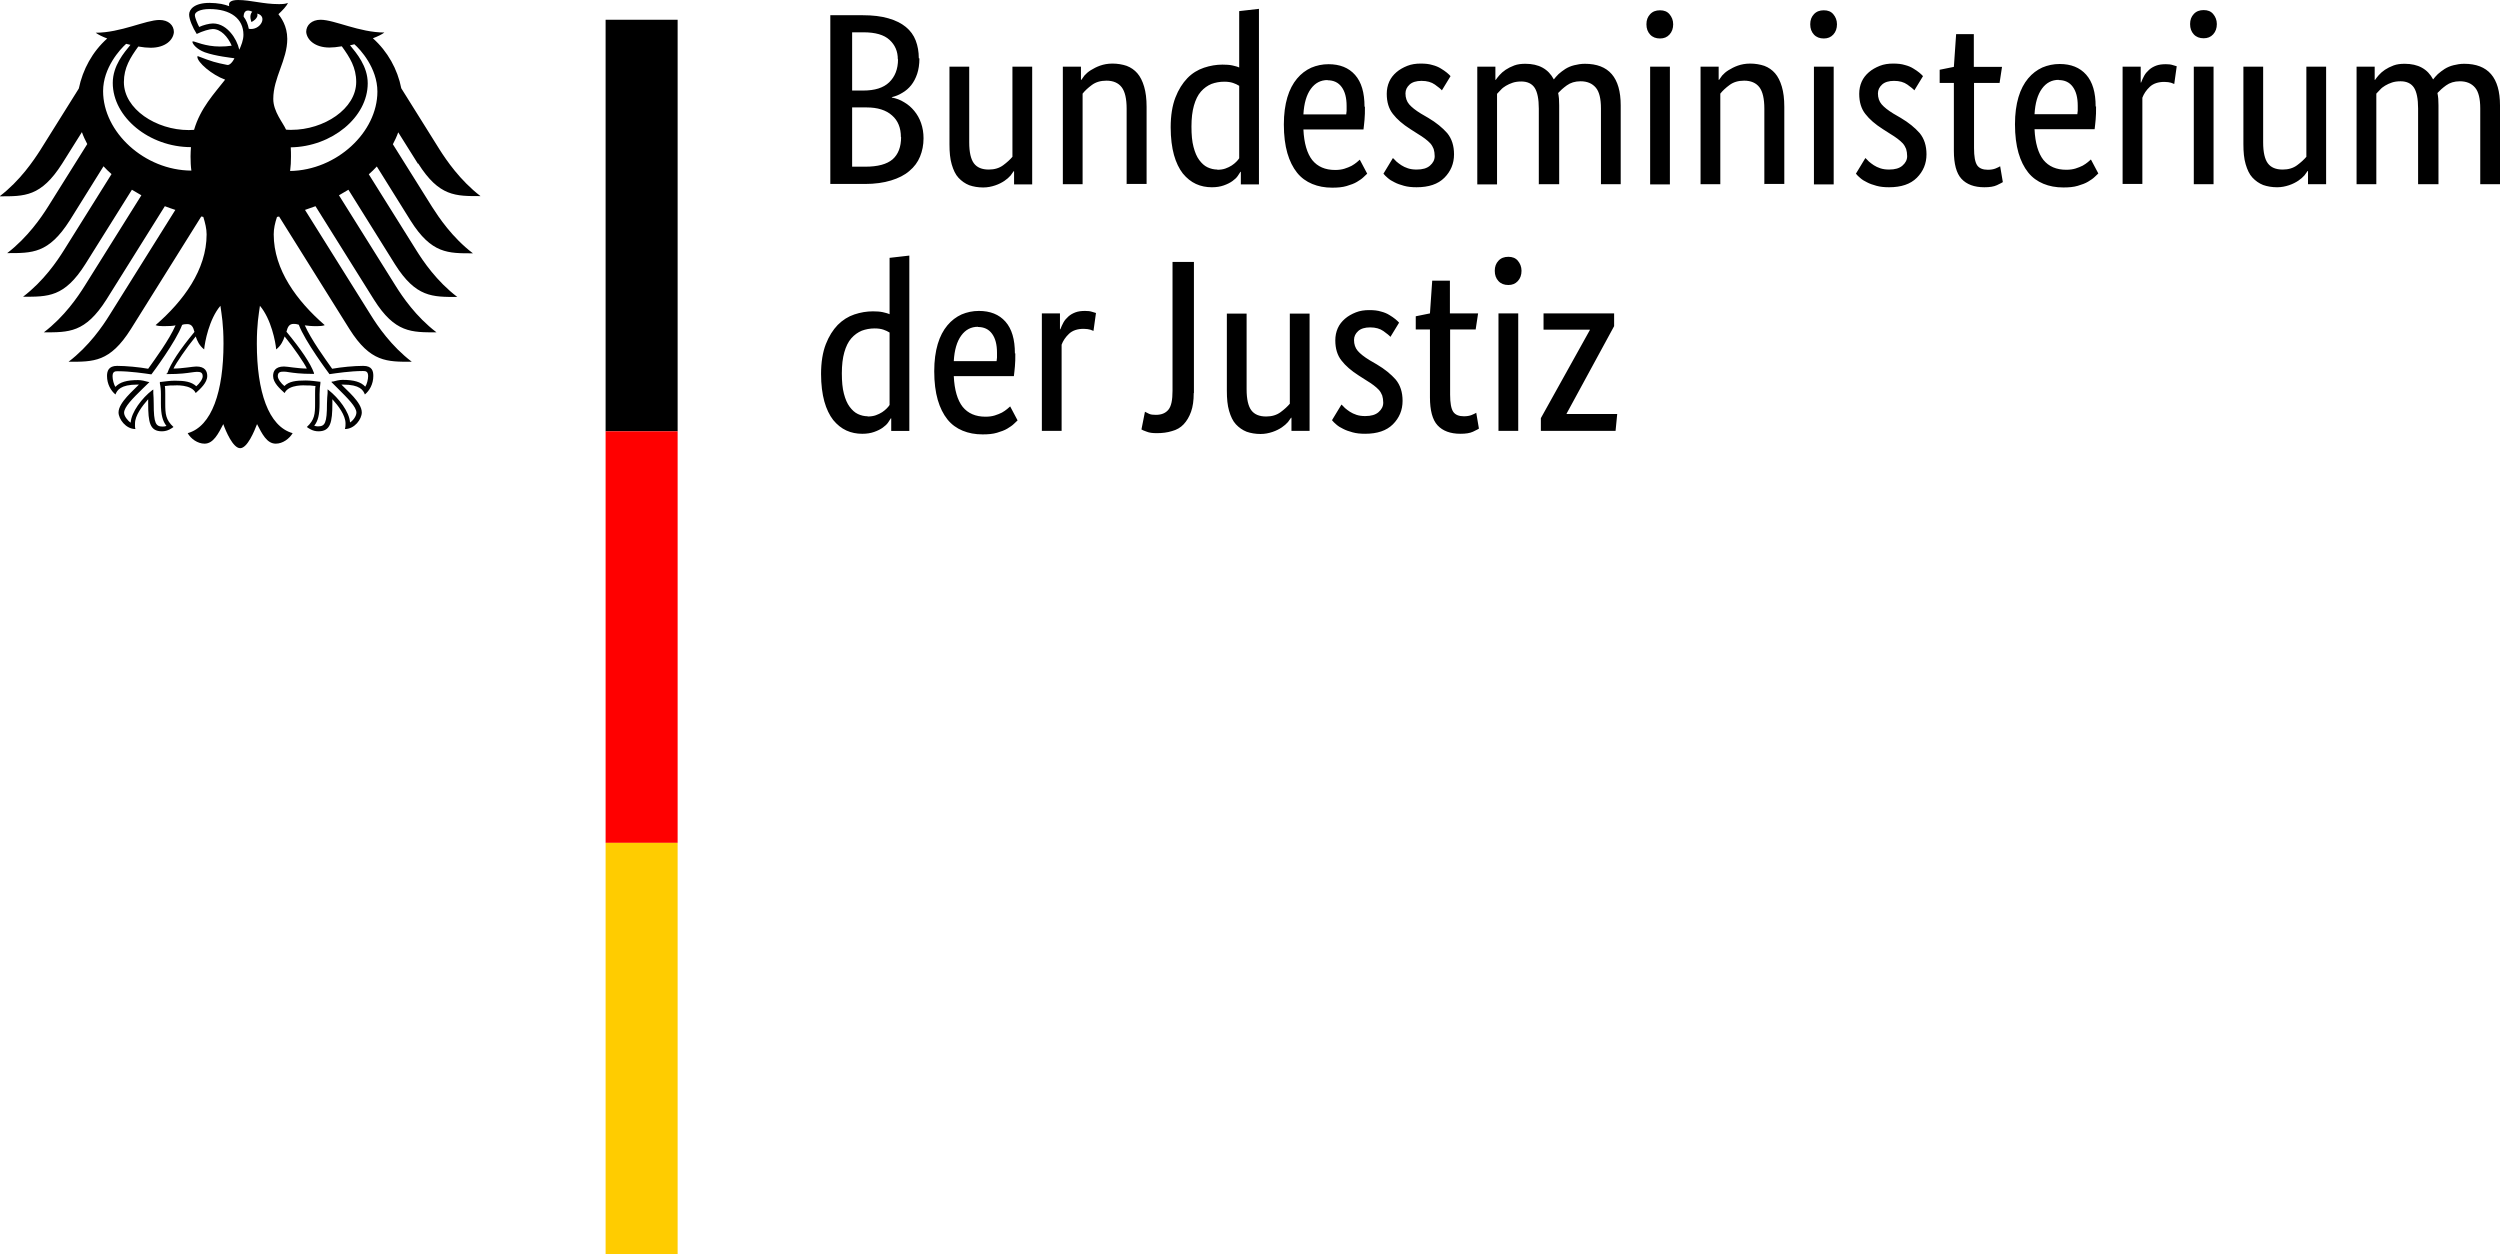 <?xml version="1.0" encoding="UTF-8"?>
<svg xmlns="http://www.w3.org/2000/svg" id="b" data-name="Ebene 2" viewBox="0 0 121.49 60.96">
  <g id="c" data-name="Ebene 1">
    <g id="d" data-name="Name">
      <path d="M44.68,2.84c0,.29-.04,.54-.11,.75s-.17,.4-.29,.55c-.12,.15-.27,.28-.43,.37-.16,.1-.33,.17-.51,.21v.02c.21,.04,.41,.11,.6,.23,.19,.11,.35,.25,.49,.42,.14,.17,.25,.36,.33,.59,.08,.23,.12,.47,.12,.74,0,.33-.06,.62-.17,.89s-.28,.5-.52,.7c-.23,.2-.53,.35-.89,.46s-.78,.17-1.27,.17h-1.68V.74h1.58c.48,0,.9,.05,1.24,.15,.35,.1,.63,.24,.85,.42s.38,.4,.48,.66c.1,.26,.15,.55,.15,.86Zm-1.05,.04c0-.38-.13-.69-.4-.94s-.69-.37-1.27-.37h-.55v2.83h.54c.56,0,.98-.13,1.26-.4s.43-.64,.43-1.12Zm.15,3.78c0-.44-.14-.8-.43-1.05-.29-.26-.7-.39-1.24-.39h-.7v2.88h.64c.61,0,1.05-.12,1.33-.36,.27-.24,.41-.6,.41-1.08Zm6.38,2.3h-.88v-.64h-.02s-.08,.12-.15,.21c-.08,.09-.18,.18-.3,.26-.12,.08-.27,.16-.45,.22s-.37,.1-.58,.1c-.25,0-.48-.04-.68-.11-.2-.08-.37-.2-.52-.36s-.25-.38-.33-.65c-.08-.27-.11-.59-.11-.98V3.24h.96v3.68c0,.48,.08,.82,.23,1.02,.15,.2,.39,.3,.72,.3,.28,0,.51-.07,.7-.21,.19-.14,.34-.28,.45-.41V3.24h.96s0,5.71,0,5.71Zm4.59,0v-3.68c0-.48-.08-.83-.24-1.04-.16-.21-.41-.32-.74-.32-.29,0-.52,.07-.71,.21s-.34,.28-.45,.42v4.4h-.96V3.24h.88v.64h.02s.08-.12,.15-.21c.08-.09,.18-.18,.31-.26s.28-.16,.45-.22,.37-.1,.6-.1c.25,0,.48,.04,.69,.11,.21,.08,.38,.2,.52,.36s.25,.38,.33,.65c.08,.27,.12,.59,.12,.98v3.75h-.96Zm2.14-2.77c0-.58,.08-1.06,.23-1.45s.35-.7,.58-.94,.51-.41,.81-.51c.3-.1,.6-.15,.9-.15,.18,0,.34,.01,.48,.04,.13,.03,.25,.06,.33,.1V.54l.96-.11V8.96h-.88v-.61h-.02s-.07,.11-.13,.2-.15,.17-.26,.25-.25,.15-.42,.21c-.17,.06-.36,.09-.58,.09-.27,0-.53-.05-.77-.16-.24-.11-.45-.28-.64-.51-.18-.23-.33-.54-.43-.9s-.16-.82-.16-1.34h0Zm2.26,2.06c.15,0,.29-.02,.4-.06s.22-.09,.31-.15,.16-.12,.22-.18,.11-.12,.14-.17v-3.52c-.09-.06-.19-.1-.3-.14-.12-.04-.26-.06-.43-.06-.22,0-.43,.04-.62,.11-.19,.08-.36,.2-.51,.37s-.26,.4-.34,.68-.12,.62-.12,1.02,.03,.73,.1,.99c.07,.27,.16,.48,.28,.64,.12,.16,.25,.28,.4,.35s.31,.11,.48,.11h0Zm7.18-3.07c0,.25,0,.46-.02,.64s-.03,.34-.05,.47h-2.92c.03,.67,.18,1.17,.43,1.49,.26,.32,.63,.48,1.11,.48,.17,0,.32-.02,.45-.06s.25-.09,.35-.14c.1-.06,.18-.11,.25-.17,.07-.06,.12-.1,.15-.13l.36,.68s-.1,.1-.18,.17c-.08,.08-.19,.15-.32,.23-.13,.08-.3,.14-.5,.2s-.43,.08-.7,.08c-.36,0-.68-.06-.97-.18-.29-.12-.54-.3-.74-.55s-.36-.57-.47-.95c-.11-.38-.17-.85-.17-1.39,0-.51,.06-.95,.17-1.32,.11-.37,.27-.67,.47-.91s.43-.41,.69-.53c.26-.11,.54-.17,.84-.17,.55,0,.98,.17,1.29,.52s.46,.86,.46,1.55h0Zm-1.81-1.29c-.34,0-.61,.14-.82,.43s-.33,.7-.36,1.24h2.08s.01-.1,.02-.17c0-.08,0-.16,0-.24,0-.4-.08-.7-.24-.92-.16-.22-.39-.33-.69-.33Zm5.56,.51c-.06-.07-.18-.17-.35-.29-.17-.12-.38-.18-.65-.18-.25,0-.45,.06-.58,.18s-.2,.26-.2,.43c0,.21,.06,.39,.18,.53,.12,.14,.31,.29,.57,.45l.36,.21c.39,.23,.69,.48,.92,.74,.22,.27,.33,.61,.33,1.03,0,.45-.16,.83-.47,1.14-.31,.31-.76,.46-1.35,.46-.23,0-.43-.02-.61-.07s-.33-.1-.46-.17c-.13-.06-.24-.13-.33-.21-.09-.08-.16-.14-.21-.21l.46-.76s.11,.1,.17,.17c.07,.06,.15,.12,.24,.18s.2,.11,.32,.15,.26,.06,.42,.06c.29,0,.5-.06,.65-.19s.23-.28,.23-.46c0-.13-.02-.25-.05-.35-.04-.1-.09-.19-.16-.27s-.16-.15-.26-.23-.22-.15-.36-.24l-.36-.23c-.36-.23-.64-.47-.84-.73-.2-.25-.3-.58-.3-.98,0-.21,.04-.41,.12-.59,.08-.18,.2-.33,.35-.46,.15-.13,.33-.23,.53-.31,.2-.08,.42-.11,.65-.11s.41,.02,.57,.07c.16,.04,.3,.1,.41,.17,.11,.07,.21,.13,.29,.2,.08,.07,.14,.12,.18,.17l-.42,.69h0Zm4.7,4.56v-3.68c0-.47-.07-.81-.2-1.01s-.35-.31-.65-.31c-.16,0-.3,.02-.42,.06-.12,.04-.23,.09-.33,.15s-.18,.12-.25,.2-.13,.13-.18,.19v4.4h-.96V3.24h.88v.64h.02c.04-.06,.1-.14,.18-.23,.08-.09,.18-.18,.3-.26s.26-.15,.42-.21,.34-.08,.54-.08c.65,0,1.11,.25,1.38,.76,.06-.08,.13-.16,.23-.26,.1-.09,.21-.17,.33-.25,.13-.08,.27-.14,.43-.18s.33-.07,.52-.07c1.16,0,1.74,.67,1.74,2.02v3.83h-.96v-3.68c0-.47-.08-.81-.25-1.01s-.41-.31-.74-.31c-.27,0-.49,.07-.67,.2-.18,.13-.32,.26-.42,.37,.02,.09,.03,.18,.04,.28,0,.1,.01,.2,.01,.32v3.83s-.96,0-.96,0Zm6.37,0h-.96V3.24h.96v5.71Zm-.48-7.09c-.2,0-.36-.06-.48-.19s-.18-.29-.18-.5,.06-.36,.18-.49,.28-.19,.48-.19,.35,.06,.46,.19,.18,.29,.18,.49-.06,.37-.18,.5-.27,.19-.46,.19Zm5.07,7.09v-3.68c0-.48-.08-.83-.24-1.04-.16-.21-.41-.32-.74-.32-.29,0-.52,.07-.71,.21s-.34,.28-.45,.42v4.4h-.96V3.24h.88v.64h.02s.08-.12,.15-.21c.08-.09,.18-.18,.31-.26s.28-.16,.45-.22,.37-.1,.6-.1c.25,0,.48,.04,.69,.11,.21,.08,.38,.2,.52,.36s.25,.38,.33,.65c.08,.27,.12,.59,.12,.98v3.75h-.96Zm3.37,0h-.96V3.24h.96v5.71Zm-.48-7.09c-.2,0-.36-.06-.48-.19s-.18-.29-.18-.5,.06-.36,.18-.49,.28-.19,.48-.19,.35,.06,.46,.19,.18,.29,.18,.49-.06,.37-.18,.5-.27,.19-.46,.19Zm4.41,2.53c-.06-.07-.18-.17-.35-.29-.17-.12-.38-.18-.65-.18-.25,0-.45,.06-.58,.18s-.2,.26-.2,.43c0,.21,.06,.39,.18,.53,.12,.14,.31,.29,.57,.45l.36,.21c.39,.23,.69,.48,.92,.74,.22,.27,.33,.61,.33,1.03,0,.45-.16,.83-.47,1.14-.31,.31-.76,.46-1.35,.46-.23,0-.43-.02-.61-.07s-.33-.1-.46-.17c-.13-.06-.24-.13-.33-.21-.09-.08-.16-.14-.21-.21l.46-.76s.11,.1,.17,.17c.07,.06,.15,.12,.24,.18s.2,.11,.32,.15,.26,.06,.42,.06c.29,0,.5-.06,.65-.19s.23-.28,.23-.46c0-.13-.02-.25-.05-.35-.04-.1-.09-.19-.16-.27s-.16-.15-.26-.23-.22-.15-.36-.24l-.36-.23c-.36-.23-.64-.47-.84-.73-.2-.25-.3-.58-.3-.98,0-.21,.04-.41,.12-.59,.08-.18,.2-.33,.35-.46,.15-.13,.33-.23,.53-.31,.2-.08,.42-.11,.65-.11s.41,.02,.57,.07c.16,.04,.3,.1,.41,.17,.11,.07,.21,.13,.29,.2,.08,.07,.14,.12,.18,.17l-.42,.69h0Zm4.14-.37h-1.25v3.17c0,.4,.05,.68,.15,.83,.1,.15,.28,.22,.52,.22,.14,0,.27-.02,.37-.06s.18-.08,.23-.11l.13,.77s-.13,.08-.29,.15c-.15,.07-.35,.1-.61,.1-.49,0-.86-.14-1.11-.41-.25-.27-.37-.73-.37-1.36v-3.3h-.69v-.64l.69-.14,.11-1.59h.86v1.59h1.37s-.12,.79-.12,.79Zm4.68,1.14c0,.25,0,.46-.02,.64s-.03,.34-.05,.47h-2.92c.03,.67,.18,1.17,.43,1.49,.26,.32,.63,.48,1.11,.48,.17,0,.32-.02,.45-.06s.25-.09,.35-.14c.1-.06,.18-.11,.25-.17,.07-.06,.12-.1,.15-.13l.36,.68s-.1,.1-.18,.17c-.08,.08-.19,.15-.32,.23-.13,.08-.3,.14-.5,.2s-.43,.08-.7,.08c-.36,0-.68-.06-.97-.18-.29-.12-.54-.3-.74-.55s-.36-.57-.47-.95c-.11-.38-.17-.85-.17-1.39,0-.51,.06-.95,.17-1.32,.11-.37,.27-.67,.47-.91s.43-.41,.69-.53c.26-.11,.54-.17,.84-.17,.55,0,.98,.17,1.29,.52s.46,.86,.46,1.55h0Zm-1.81-1.29c-.34,0-.61,.14-.82,.43s-.33,.7-.36,1.24h2.08s.01-.1,.02-.17c0-.08,0-.16,0-.24,0-.4-.08-.7-.24-.92-.16-.22-.39-.33-.69-.33Zm5.6,.2s-.08-.04-.15-.06-.19-.04-.32-.04c-.3,0-.54,.08-.71,.24-.17,.16-.29,.34-.36,.53v4.19h-.96V3.24h.88v.77h.02c.04-.11,.09-.22,.15-.33s.14-.2,.24-.29,.21-.15,.34-.2c.13-.05,.29-.07,.47-.07,.13,0,.24,.01,.33,.04s.15,.04,.2,.06l-.12,.86h0Zm1.92,4.87h-.96V3.24h.96v5.71Zm-.48-7.09c-.2,0-.36-.06-.48-.19s-.18-.29-.18-.5,.06-.36,.18-.49,.28-.19,.48-.19,.35,.06,.46,.19,.18,.29,.18,.49-.06,.37-.18,.5-.27,.19-.46,.19Zm5.95,7.09h-.88v-.64h-.02s-.08,.12-.15,.21c-.08,.09-.18,.18-.3,.26-.12,.08-.27,.16-.45,.22s-.37,.1-.58,.1c-.25,0-.48-.04-.68-.11-.2-.08-.37-.2-.52-.36s-.25-.38-.33-.65c-.08-.27-.11-.59-.11-.98V3.24h.96v3.68c0,.48,.08,.82,.23,1.02,.15,.2,.39,.3,.72,.3,.28,0,.51-.07,.7-.21,.19-.14,.34-.28,.45-.41V3.24h.96v5.71h0Zm4.47,0v-3.68c0-.47-.07-.81-.2-1.01s-.35-.31-.65-.31c-.16,0-.3,.02-.42,.06-.12,.04-.23,.09-.33,.15s-.18,.12-.25,.2-.13,.13-.18,.19v4.4h-.96V3.24h.88v.64h.02c.04-.06,.1-.14,.18-.23,.08-.09,.18-.18,.3-.26s.26-.15,.42-.21,.34-.08,.54-.08c.65,0,1.11,.25,1.38,.76,.06-.08,.13-.16,.23-.26,.1-.09,.21-.17,.33-.25,.13-.08,.27-.14,.43-.18s.33-.07,.52-.07c1.16,0,1.74,.67,1.74,2.02v3.83h-.96v-3.68c0-.47-.08-.81-.25-1.01s-.41-.31-.74-.31c-.27,0-.49,.07-.67,.2-.18,.13-.32,.26-.42,.37,.02,.09,.03,.18,.04,.28,0,.1,.01,.2,.01,.32v3.83h-.96ZM39.9,18.18c0-.58,.08-1.06,.23-1.45s.35-.7,.58-.94c.24-.24,.51-.41,.81-.51,.3-.1,.6-.15,.9-.15,.18,0,.34,.01,.48,.04,.13,.03,.25,.06,.33,.1v-2.74l.96-.11v8.52h-.88v-.61h-.02s-.07,.11-.13,.2-.15,.17-.26,.25-.25,.15-.42,.21c-.17,.06-.36,.09-.58,.09-.27,0-.53-.05-.77-.16-.24-.11-.45-.28-.64-.51-.18-.23-.33-.54-.43-.9s-.16-.82-.16-1.34Zm2.26,2.06c.15,0,.29-.02,.4-.06s.22-.09,.31-.15,.16-.12,.22-.18,.11-.12,.14-.17v-3.52c-.09-.06-.19-.1-.3-.14-.12-.04-.26-.06-.43-.06-.22,0-.43,.04-.62,.11-.19,.08-.36,.2-.51,.37s-.26,.4-.34,.68-.12,.62-.12,1.02,.03,.73,.1,.99c.07,.27,.16,.48,.28,.64,.12,.16,.25,.28,.4,.35s.31,.11,.48,.11Zm7.18-3.07c0,.25,0,.46-.02,.64s-.03,.34-.05,.47h-2.92c.03,.67,.18,1.17,.43,1.49,.26,.32,.63,.48,1.11,.48,.17,0,.32-.02,.45-.06s.25-.09,.35-.14c.1-.06,.18-.11,.25-.17,.07-.06,.12-.1,.15-.13l.36,.68s-.1,.1-.18,.17c-.08,.08-.19,.15-.32,.23-.13,.08-.3,.14-.5,.2s-.43,.08-.7,.08c-.36,0-.68-.06-.97-.18-.29-.12-.54-.3-.74-.55s-.36-.57-.47-.95c-.11-.38-.17-.85-.17-1.39,0-.51,.06-.95,.17-1.32,.11-.37,.27-.67,.47-.91s.43-.41,.69-.53c.26-.11,.54-.17,.84-.17,.55,0,.98,.17,1.29,.52s.46,.86,.46,1.55Zm-1.81-1.29c-.34,0-.61,.14-.82,.43s-.33,.7-.36,1.24h2.08s.01-.1,.02-.17c0-.08,0-.16,0-.24,0-.4-.08-.7-.24-.92-.16-.22-.39-.33-.69-.33Zm5.6,.2s-.08-.04-.15-.06-.19-.04-.32-.04c-.3,0-.54,.08-.71,.24-.17,.16-.29,.34-.36,.53v4.19h-.96v-5.71h.88v.77h.02c.04-.11,.09-.22,.15-.33s.14-.2,.24-.29,.21-.15,.34-.2c.13-.05,.29-.07,.47-.07,.13,0,.24,.01,.33,.04s.15,.04,.2,.06c0,0-.12,.86-.12,.86Zm4.88,3.02c0,.36-.04,.66-.13,.91s-.21,.45-.36,.61-.34,.27-.57,.33c-.22,.07-.47,.1-.74,.1-.2,0-.36-.02-.48-.07-.12-.04-.21-.08-.26-.11l.17-.86s.11,.06,.2,.1,.19,.05,.33,.05c.27,0,.47-.08,.61-.25s.2-.47,.2-.92v-6.26h1.04v6.37h0Zm5.63,1.84h-.88v-.64h-.02s-.08,.12-.15,.21c-.08,.09-.18,.18-.3,.26-.12,.08-.27,.16-.45,.22s-.37,.1-.58,.1c-.25,0-.48-.04-.68-.11-.2-.08-.37-.2-.52-.36s-.25-.38-.33-.65c-.08-.27-.11-.59-.11-.98v-3.75h.96v3.68c0,.48,.08,.82,.23,1.02,.15,.2,.39,.3,.72,.3,.28,0,.51-.07,.7-.21,.19-.14,.34-.28,.45-.41v-4.38h.96s0,5.71,0,5.71Zm3.94-4.56c-.06-.07-.18-.17-.35-.29-.17-.12-.38-.18-.65-.18-.25,0-.45,.06-.58,.18s-.2,.26-.2,.43c0,.21,.06,.39,.18,.53,.12,.14,.31,.29,.57,.45l.36,.21c.39,.23,.69,.48,.92,.74,.22,.27,.33,.61,.33,1.03,0,.45-.16,.83-.47,1.14-.31,.31-.76,.46-1.35,.46-.23,0-.43-.02-.61-.07s-.33-.1-.46-.17c-.13-.06-.24-.13-.33-.21-.09-.08-.16-.14-.21-.21l.46-.76s.11,.1,.17,.17c.07,.06,.15,.12,.24,.18s.2,.11,.32,.15,.26,.06,.42,.06c.29,0,.5-.06,.65-.19s.23-.28,.23-.46c0-.13-.02-.25-.05-.35-.04-.1-.09-.19-.16-.27s-.16-.15-.26-.23-.22-.15-.36-.24l-.36-.23c-.36-.23-.64-.47-.84-.73-.2-.25-.3-.58-.3-.98,0-.21,.04-.41,.12-.59,.08-.18,.2-.33,.35-.46,.15-.13,.33-.23,.53-.31,.2-.08,.42-.11,.65-.11s.41,.02,.57,.07c.16,.04,.3,.1,.41,.17,.11,.07,.21,.13,.29,.2,.08,.07,.14,.12,.18,.17l-.42,.69h0Zm4.14-.37h-1.25v3.17c0,.4,.05,.68,.15,.83,.1,.15,.28,.22,.52,.22,.14,0,.27-.02,.37-.06s.18-.08,.23-.11l.13,.77s-.13,.08-.29,.15c-.15,.07-.35,.1-.61,.1-.49,0-.86-.14-1.11-.41-.25-.27-.37-.73-.37-1.36v-3.3h-.69v-.64l.69-.14,.11-1.59h.86v1.59h1.37s-.12,.79-.12,.79Zm2.06,4.93h-.96v-5.71h.96v5.71Zm-.48-7.09c-.2,0-.36-.06-.48-.19s-.18-.29-.18-.5,.06-.36,.18-.49,.28-.19,.48-.19,.35,.06,.46,.19,.18,.29,.18,.49-.06,.37-.18,.5-.27,.19-.46,.19Zm5.14,2l-2.31,4.25v.02h2.46l-.08,.82h-3.63v-.62l2.38-4.28v-.02h-2.25v-.79h3.43v.62Z"></path>
    </g>
    <g id="e" data-name="Adler-und-Saeulenelement">
      <path d="M14.1,8.3c.03-.22,.04-.45,.04-.69,0-.13,0-.28-.01-.45,1.99-.03,3.74-1.46,3.74-3.11,0-.84-.55-1.47-.86-1.85,.07-.01,.14-.03,.21-.05,.29,.25,1.12,1.16,1.12,2.3,0,1.98-1.98,3.82-4.24,3.86M12.09,1.4c-.04-.22-.12-.42-.25-.59,0-.2,.09-.4,.42-.24-.18,.18-.04,.5-.04,.5,0,0,.36-.17,.28-.41,.53,.13,.15,.84-.41,.74m-.46,1.02c-.07-.3-.22-.6-.42-.83-.18-.21-.47-.45-.86-.45-.18,0-.48,.08-.67,.17-.07-.13-.21-.44-.21-.58s.24-.29,.71-.29c1.03,0,1.65,.47,1.65,1.25,0,.27-.11,.52-.21,.75m2.65,13.3c.12,0,.18,.02,.25,.04,.3,.81,1.44,2.33,1.49,2.4h0s.02,0,.02,0c.28-.04,1-.15,1.6-.15h.01c.06,0,.14,0,.19,.05,.04,.04,.06,.11,.06,.2,0,.15-.06,.4-.14,.51-.21-.23-.55-.33-1.1-.33-.16,0-.36,.05-.46,.08h-.04s-.05,.02-.05,.02l.31,.31c.49,.49,.91,.9,.91,1.18,0,.17-.16,.39-.31,.48-.03-.51-.55-1.19-1.05-1.58l-.04-.03v.18c-.01,.12-.03,.31-.03,.5,0,.97-.1,1.12-.44,1.12-.05,0-.13-.01-.18-.03,.19-.24,.26-.54,.26-1.09v-.25s0-.2,0-.2c0-.22,.02-.39,.04-.52v-.08s-.04,0-.04,0c-.16-.02-.45-.06-.67-.06-.48,0-.81,.04-1.04,.27-.16-.13-.32-.34-.32-.48,0-.2,.13-.22,.29-.22,.08,0,.16,.01,.27,.03,.21,.03,.52,.08,1.16,.08h.04v-.04c-.17-.47-.62-1.14-1.34-2.01,.06-.23,.13-.38,.35-.38m-6.17,2.4v.04s.03,0,.03,0c.64,0,.95-.05,1.16-.08,.11-.01,.19-.03,.27-.03,.17,0,.29,.02,.29,.22,0,.14-.16,.35-.31,.48-.24-.22-.56-.27-1.04-.27-.23,0-.52,.04-.68,.06h-.02s-.03,0-.03,0v.08c.03,.13,.05,.3,.05,.52v.2s0,.25,0,.25c0,.54,.08,.85,.27,1.09-.05,.02-.13,.03-.18,.03-.34,0-.44-.15-.44-1.12,0-.2-.01-.38-.02-.5v-.18s-.05,.03-.05,.03c-.5,.38-1.02,1.07-1.05,1.58-.15-.1-.32-.32-.32-.48,0-.28,.42-.7,.91-1.18l.32-.31-.09-.02c-.1-.03-.3-.08-.46-.08-.55,0-.89,.1-1.1,.33-.08-.11-.14-.36-.14-.51,0-.1,.02-.17,.06-.2,.05-.05,.12-.05,.19-.05h.01c.6,0,1.32,.11,1.6,.15h.02s.01,0,.01,0c.05-.06,1.19-1.59,1.49-2.4,.07-.03,.13-.04,.25-.04,.22,0,.29,.15,.35,.38-.72,.87-1.16,1.54-1.32,2.01M5.01,4.43c0-1.14,.83-2.04,1.12-2.3,.07,.02,.14,.03,.21,.05-.31,.38-.86,1.01-.86,1.85,0,1.67,1.78,3.12,3.8,3.12-.01,.14-.02,.29-.02,.45,0,.25,.01,.48,.04,.69-2.28-.01-4.29-1.87-4.29-3.86m15.31,3.51c1.02,1.62,1.83,1.59,3.03,1.59-1-.77-1.66-1.75-1.98-2.25l-1.87-2.99c-.18-.92-.66-1.79-1.38-2.43,.24-.09,.44-.19,.56-.28-1.22,0-2.43-.62-3.1-.62-.43,0-.7,.26-.7,.59,.03,.38,.42,.76,1.13,.76,.16,0,.37-.02,.6-.06,.39,.54,.7,1.03,.7,1.73,0,1.31-1.57,2.33-3.15,2.33-.09,0-.17,0-.26-.01-.14-.33-.62-.87-.62-1.49,0-1.04,.68-1.89,.68-2.92,0-.64-.31-1.04-.43-1.2,.19-.18,.41-.4,.46-.55-.11,.05-.25,.06-.44,.06-.76,0-1.38-.2-1.98-.2-.34,0-.44,.11-.44,.21,0,.04,0,.08,.01,.09-.13-.05-.25-.08-.39-.11-.18-.03-.37-.05-.57-.05-.73,0-.99,.31-.99,.57,0,.22,.17,.63,.37,.94,.28-.14,.63-.24,.78-.24,.39,0,.73,.37,.92,.81-.26,.03-.31,.04-.58,.04-.71,0-1.2-.25-1.3-.25,0,0-.03,0-.03,.02,0,.1,.2,.36,.6,.51,.53,.19,1.31,.27,1.44,.29,0,.02-.13,.27-.28,.32-.03,.01-.06,.01-.09,0-.55-.11-.7-.15-1.4-.42-.02,0-.03,0-.03,.03,0,.27,.71,.88,1.35,1.11-.53,.68-1.2,1.38-1.51,2.44-.09,0-.17,.01-.26,.01-1.58,0-3.15-1.02-3.15-2.33,0-.7,.31-1.19,.7-1.73,.23,.04,.43,.06,.6,.06,.72,0,1.1-.38,1.13-.76,0-.34-.27-.59-.7-.59-.67,0-1.88,.62-3.1,.62,.12,.09,.32,.19,.56,.28-.72,.64-1.19,1.51-1.38,2.43l-1.87,2.99c-.32,.5-.98,1.49-1.98,2.25,1.21,0,2.01,.03,3.04-1.59l.96-1.53c.07,.2,.16,.39,.26,.58l-1.91,3.05c-.32,.51-.98,1.48-1.98,2.25,1.21,0,2.01,.03,3.04-1.59l1.64-2.63c.12,.13,.25,.26,.39,.38l-2.32,3.71c-.32,.51-.97,1.48-1.98,2.25,1.21,0,2.01,.03,3.03-1.59l2.26-3.61c.15,.09,.3,.18,.46,.27l-2.76,4.41c-.32,.51-.97,1.48-1.98,2.25,1.21,0,2.01,.03,3.04-1.59l2.84-4.54c.17,.06,.34,.13,.51,.18l-3.21,5.13c-.31,.5-.98,1.49-1.98,2.25,1.21,0,2.01,.03,3.03-1.59l3.42-5.47s.07,.01,.1,.02c.09,.3,.16,.57,.16,.85,0,1.72-1.13,3.24-2.48,4.41,.09,.04,.24,.05,.38,.05,.28,0,.46-.01,.59-.04-.31,.71-.99,1.63-1.33,2.11-.44-.08-1.09-.14-1.51-.14s-.49,.26-.49,.49c0,.4,.19,.72,.41,.9,.08-.21,.25-.48,1.06-.48,.02,0,.04,0,.08,0-.24,.26-.99,.87-.99,1.35,0,.32,.35,.81,.82,.81-.03-.1-.02-.2-.02-.27,0-.39,.35-.85,.64-1.18,0,.1,0,.09,0,.2,0,.93,.08,1.36,.67,1.36,.29,0,.49-.16,.56-.21-.38-.35-.4-.63-.4-1.15,0-.14,0-.27,0-.45,0-.12,0-.28-.02-.39,.21-.03,.3-.03,.46-.03,0,0,.84-.07,1.04,.37,.23-.21,.56-.5,.56-.83,0-.22-.1-.46-.53-.46-.16,0-.68,.1-1.11,.1,.12-.26,.63-1.01,1.08-1.56,.07,.21,.17,.44,.41,.63,.03-.35,.24-1.47,.79-2.12,.06,.44,.15,.89,.15,1.84,0,2.31-.56,4.02-1.74,4.35,.15,.27,.48,.51,.82,.51,.43,0,.67-.49,.91-.95,.12,.34,.47,1.17,.82,1.17s.69-.83,.82-1.17c.24,.46,.47,.95,.91,.95,.34,0,.66-.24,.82-.51-1.18-.33-1.74-2.03-1.74-4.35,0-.95,.09-1.4,.15-1.84,.55,.65,.76,1.76,.79,2.12,.24-.19,.34-.42,.41-.63,.45,.55,.96,1.3,1.08,1.56-.43,0-.95-.1-1.11-.1-.43,0-.53,.24-.53,.46,0,.33,.33,.62,.56,.83,.2-.44,1.04-.37,1.04-.37,.16,0,.25,0,.46,.03-.02,.11-.02,.27-.02,.39,0,.18,0,.32,0,.45,0,.52-.02,.8-.4,1.15,.07,.05,.27,.21,.56,.21,.59,0,.68-.43,.68-1.36,0-.11,0-.1,0-.2,.29,.32,.64,.78,.64,1.18,0,.07,0,.17-.03,.27,.47,0,.82-.48,.82-.81,0-.49-.75-1.09-.99-1.35,.04,0,.07,0,.08,0,.82,0,.98,.27,1.06,.48,.22-.18,.41-.5,.41-.9,0-.23-.05-.49-.49-.49s-1.07,.06-1.51,.14c-.34-.48-1.01-1.4-1.33-2.11,.13,.02,.31,.04,.59,.04,.14,0,.29-.01,.38-.05-1.35-1.17-2.48-2.69-2.48-4.41,0-.28,.06-.55,.16-.85,.03,0,.07-.01,.1-.02l3.42,5.47c1.02,1.62,1.83,1.59,3.03,1.59-1-.76-1.67-1.75-1.98-2.25l-3.21-5.13c.17-.06,.35-.12,.51-.18l2.84,4.54c1.02,1.62,1.83,1.59,3.04,1.59-1.01-.77-1.66-1.74-1.98-2.25l-2.76-4.41c.16-.09,.31-.18,.46-.27l2.26,3.62c1.02,1.62,1.83,1.59,3.03,1.59-1.01-.77-1.66-1.74-1.98-2.25l-2.32-3.71c.14-.12,.27-.25,.39-.38l1.64,2.63c1.02,1.62,1.83,1.59,3.03,1.59-1.01-.77-1.66-1.75-1.98-2.25l-1.91-3.05c.1-.19,.19-.38,.26-.58l.96,1.53Z"></path>
      <path d="M32.93,20.96h-3.5V.96h3.5V20.96Z"></path>
      <path d="M32.93,40.96h-3.5V20.96h3.5v20Z" style="fill: red;"></path>
      <path d="M32.93,60.96h-3.5v-20h3.5v20Z" style="fill: #fc0;"></path>
    </g>
  </g>
</svg>
